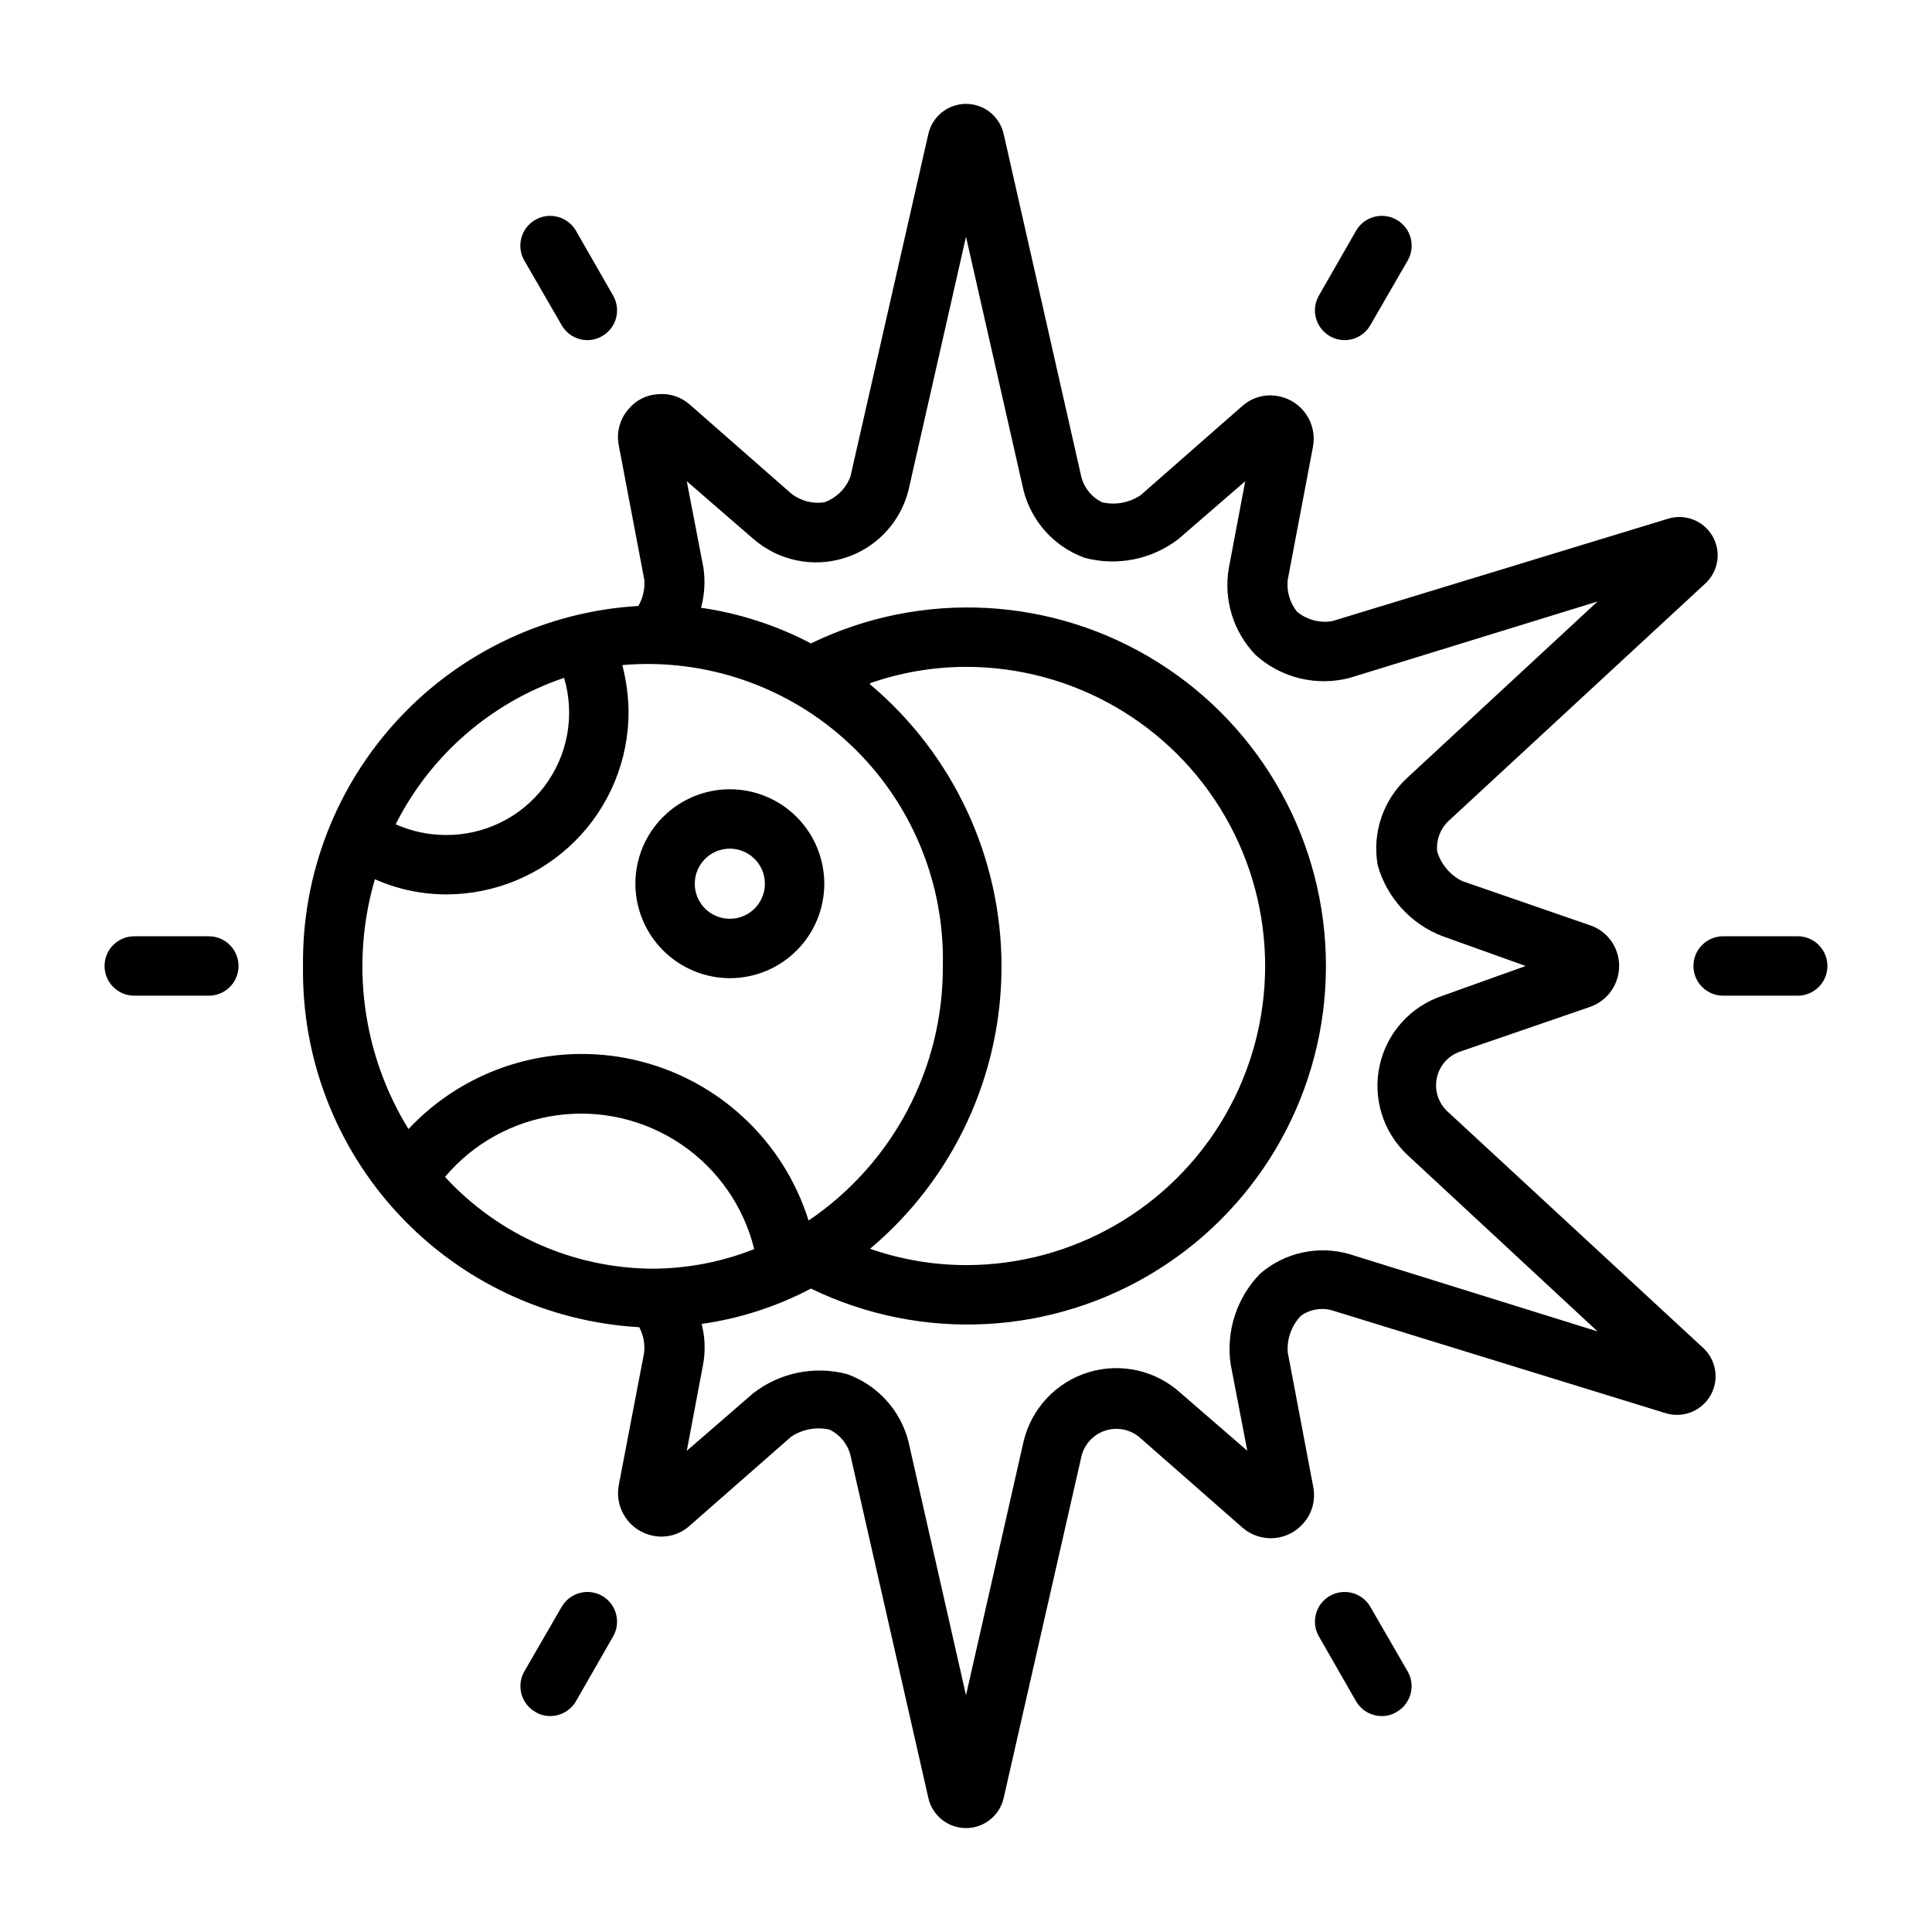 <?xml version="1.0" encoding="UTF-8"?>
<!-- The Best Svg Icon site in the world: iconSvg.co, Visit us! https://iconsvg.co -->
<svg fill="#000000" width="800px" height="800px" version="1.1" viewBox="144 144 512 512" xmlns="http://www.w3.org/2000/svg">
 <g>
  <path d="m491.95 262.39c1.156-6.188-2.883-12.152-9.055-13.383-3.457-0.711-7.047 0.254-9.684 2.598l-26.922 23.617c-3 2.019-6.707 2.703-10.234 1.891-2.641-1.289-4.613-3.633-5.43-6.457l-20.625-91.078c-1.027-4.699-5.188-8.047-9.996-8.047-4.812 0-8.973 3.348-10 8.047l-20.625 90.684c-1.18 3.199-3.715 5.707-6.926 6.852-3.102 0.461-6.258-0.363-8.738-2.285l-26.922-23.617v0.004c-2.285-2.027-5.301-3.023-8.344-2.758-3.059 0.152-5.914 1.582-7.871 3.938-2.312 2.625-3.273 6.172-2.602 9.602l6.773 35.664c0.184 2.414-0.367 4.828-1.574 6.926-24.238 1.434-46.992 12.145-63.539 29.91-16.551 17.766-25.625 41.223-25.336 65.5-0.367 24.367 8.703 47.938 25.309 65.773 16.609 17.84 39.469 28.57 63.801 29.949 1.129 2.121 1.57 4.543 1.258 6.926l-6.691 34.953c-1.152 6.188 2.883 12.152 9.055 13.383 3.457 0.711 7.047-0.254 9.684-2.598l26.922-23.617c3.004-2.019 6.707-2.703 10.234-1.891 2.641 1.289 4.613 3.633 5.43 6.457l20.703 91.078c1.027 4.699 5.188 8.051 10 8.051 4.809 0 8.969-3.352 9.996-8.051l20.625-90.605c0.84-3.258 3.336-5.832 6.57-6.769s6.719-0.102 9.172 2.203l26.922 23.617c2.297 1.988 5.289 2.984 8.316 2.762 3.027-0.223 5.844-1.641 7.824-3.945 2.309-2.621 3.269-6.172 2.598-9.602l-6.769-35.738c-0.246-3.586 1.043-7.106 3.543-9.684 2.285-1.602 5.152-2.148 7.871-1.496l88.875 27.395c4.531 1.324 9.383-0.629 11.734-4.719 2.356-4.094 1.605-9.266-1.816-12.52l-68.094-62.977c-2.359-2.336-3.324-5.738-2.531-8.965 0.789-3.227 3.215-5.801 6.391-6.781l34.086-11.727c5.992-2.051 9.195-8.566 7.16-14.566-1.133-3.332-3.75-5.949-7.082-7.082l-33.93-11.73c-3.191-1.602-5.586-4.449-6.613-7.871-0.273-2.914 0.766-5.801 2.836-7.871l68.094-62.977c3.602-3.199 4.461-8.484 2.059-12.66-2.402-4.176-7.406-6.09-11.98-4.582l-88.793 27.082c-3.344 0.57-6.766-0.348-9.371-2.519-1.887-2.379-2.762-5.406-2.438-8.422zm-198.46 61.246c2.93 9.875 0.988 20.555-5.227 28.773-6.211 8.215-15.961 12.992-26.262 12.867-4.531-0.02-9.008-0.984-13.145-2.832 9.215-18.289 25.242-32.227 44.633-38.809zm-50.145 53.371c5.949 2.641 12.387 4.008 18.895 4.016 12.82 0 25.113-5.094 34.176-14.156 9.066-9.066 14.16-21.359 14.16-34.18-0.043-4.195-0.598-8.375-1.656-12.438 22.148-1.906 44.062 5.699 60.27 20.914 16.207 15.215 25.176 36.605 24.672 58.832 0.145 27.016-13.203 52.324-35.582 67.461-6.695-21.367-24.23-37.57-46.059-42.562-21.828-4.992-44.664 1.984-59.977 18.316-12.195-19.816-15.43-43.871-8.898-66.203zm131.23-51.957v0.004c8.176-2.852 16.77-4.316 25.43-4.332 28.32 0 54.488 15.109 68.648 39.637 14.16 24.527 14.16 54.746 0 79.27-14.16 24.527-40.328 39.637-68.648 39.637-8.66-0.016-17.254-1.48-25.43-4.328 22.086-18.562 34.836-45.938 34.836-74.785s-12.75-56.223-34.836-74.785zm-112.65 130.84c7.527-8.918 18.086-14.734 29.645-16.328s23.297 1.148 32.953 7.695c9.66 6.543 16.551 16.434 19.352 27.762-8.57 3.406-17.703 5.168-26.922 5.195-20.926-0.105-40.863-8.918-55.027-24.324zm239.78-132.25 65.652-20.23-50.383 46.68h0.004c-6.43 5.879-9.398 14.645-7.871 23.223 2.449 8.645 8.84 15.621 17.238 18.812l21.965 7.871-21.965 7.871v0.004c-8.434 2.758-14.789 9.762-16.711 18.426-1.926 8.664 0.867 17.699 7.344 23.77l50.383 46.762-65.734-20.473c-8.23-2.383-17.109-0.457-23.613 5.117-6.246 6.359-9.16 15.27-7.875 24.09l4.41 22.906-17.633-15.273v0.004c-6.602-6.047-15.91-8.148-24.469-5.527-8.559 2.621-15.09 9.574-17.176 18.277l-15.27 67.309-15.273-67.309c-2.129-8.246-8.199-14.906-16.215-17.789-8.625-2.285-17.82-0.422-24.875 5.039l-17.633 15.273 4.328-22.906v-0.004c0.648-3.555 0.516-7.207-0.395-10.707 10.125-1.43 19.926-4.598 28.969-9.367 29.445 14.281 64.168 12.406 91.902-4.969 27.734-17.371 44.578-47.793 44.578-80.52s-16.844-63.152-44.578-80.523c-27.734-17.375-62.457-19.25-91.902-4.969-9.102-4.781-18.949-7.977-29.125-9.445 0.941-3.461 1.156-7.078 0.629-10.629l-4.41-22.906 17.633 15.273 0.004-0.004c6.606 5.769 15.73 7.699 24.105 5.098 8.375-2.598 14.805-9.355 16.984-17.848l15.273-67.305 15.27 67.305c2.129 8.246 8.199 14.91 16.219 17.789 8.621 2.285 17.82 0.422 24.875-5.039l17.633-15.273-4.328 22.906-0.004 0.004c-1.484 8.406 1.148 17.012 7.086 23.145 6.766 6.102 16.148 8.379 24.953 6.062z"/>
  <path d="m179.58 407.87h19.758c4.348 0 7.871-3.523 7.871-7.871s-3.523-7.875-7.871-7.875h-19.758c-4.348 0-7.871 3.527-7.871 7.875s3.523 7.871 7.871 7.871z"/>
  <path d="m620.41 392.12h-19.758c-4.348 0-7.871 3.527-7.871 7.875s3.523 7.871 7.871 7.871h19.758c4.348 0 7.875-3.523 7.875-7.871s-3.527-7.875-7.875-7.875z"/>
  <path d="m289.79 598.77c2.824 0.012 5.438-1.488 6.852-3.934l9.84-17.16c2.148-3.742 0.883-8.52-2.836-10.707-1.805-1.059-3.957-1.355-5.981-0.824-2.023 0.535-3.75 1.848-4.805 3.656l-9.918 17.16v0.004c-2.137 3.762-0.836 8.543 2.914 10.703 1.18 0.734 2.543 1.117 3.934 1.102z"/>
  <path d="m500.29 234.14c2.824 0.008 5.438-1.492 6.848-3.938l9.918-17.16c2.176-3.785 0.871-8.613-2.91-10.785-3.785-2.176-8.613-0.871-10.785 2.91l-9.84 17.164c-2.152 3.742-0.887 8.516 2.832 10.703 1.191 0.711 2.551 1.09 3.938 1.105z"/>
  <path d="m510.21 598.77c1.391 0.016 2.754-0.367 3.938-1.102 3.746-2.16 5.047-6.941 2.91-10.703l-9.918-17.16v-0.004c-1.051-1.809-2.781-3.121-4.805-3.656-2.023-0.531-4.176-0.234-5.981 0.824-3.719 2.188-4.984 6.965-2.832 10.707l9.84 17.16c1.41 2.445 4.023 3.945 6.848 3.934z"/>
  <path d="m299.71 234.14c1.387-0.016 2.746-0.395 3.938-1.105 3.719-2.188 4.984-6.961 2.836-10.703l-9.84-17.164c-2.176-3.781-7.004-5.086-10.785-2.91-3.785 2.172-5.086 7-2.914 10.785l9.918 17.16c1.414 2.445 4.027 3.945 6.848 3.938z"/>
  <path d="m337.41 403.23c6.641 0 13.008-2.637 17.703-7.332 4.695-4.695 7.332-11.062 7.332-17.703 0-6.637-2.637-13.004-7.332-17.699-4.695-4.695-11.062-7.332-17.703-7.332-6.637 0-13.004 2.637-17.699 7.332-4.695 4.695-7.332 11.062-7.332 17.699 0.02 6.633 2.664 12.988 7.356 17.68 4.691 4.691 11.043 7.336 17.676 7.356zm0-34.32v-0.004c3.758 0 7.144 2.266 8.582 5.734 1.441 3.473 0.645 7.469-2.012 10.125s-6.652 3.449-10.125 2.012c-3.469-1.438-5.734-4.824-5.734-8.582 0-5.129 4.16-9.289 9.289-9.289z"/>
 </g>
</svg>